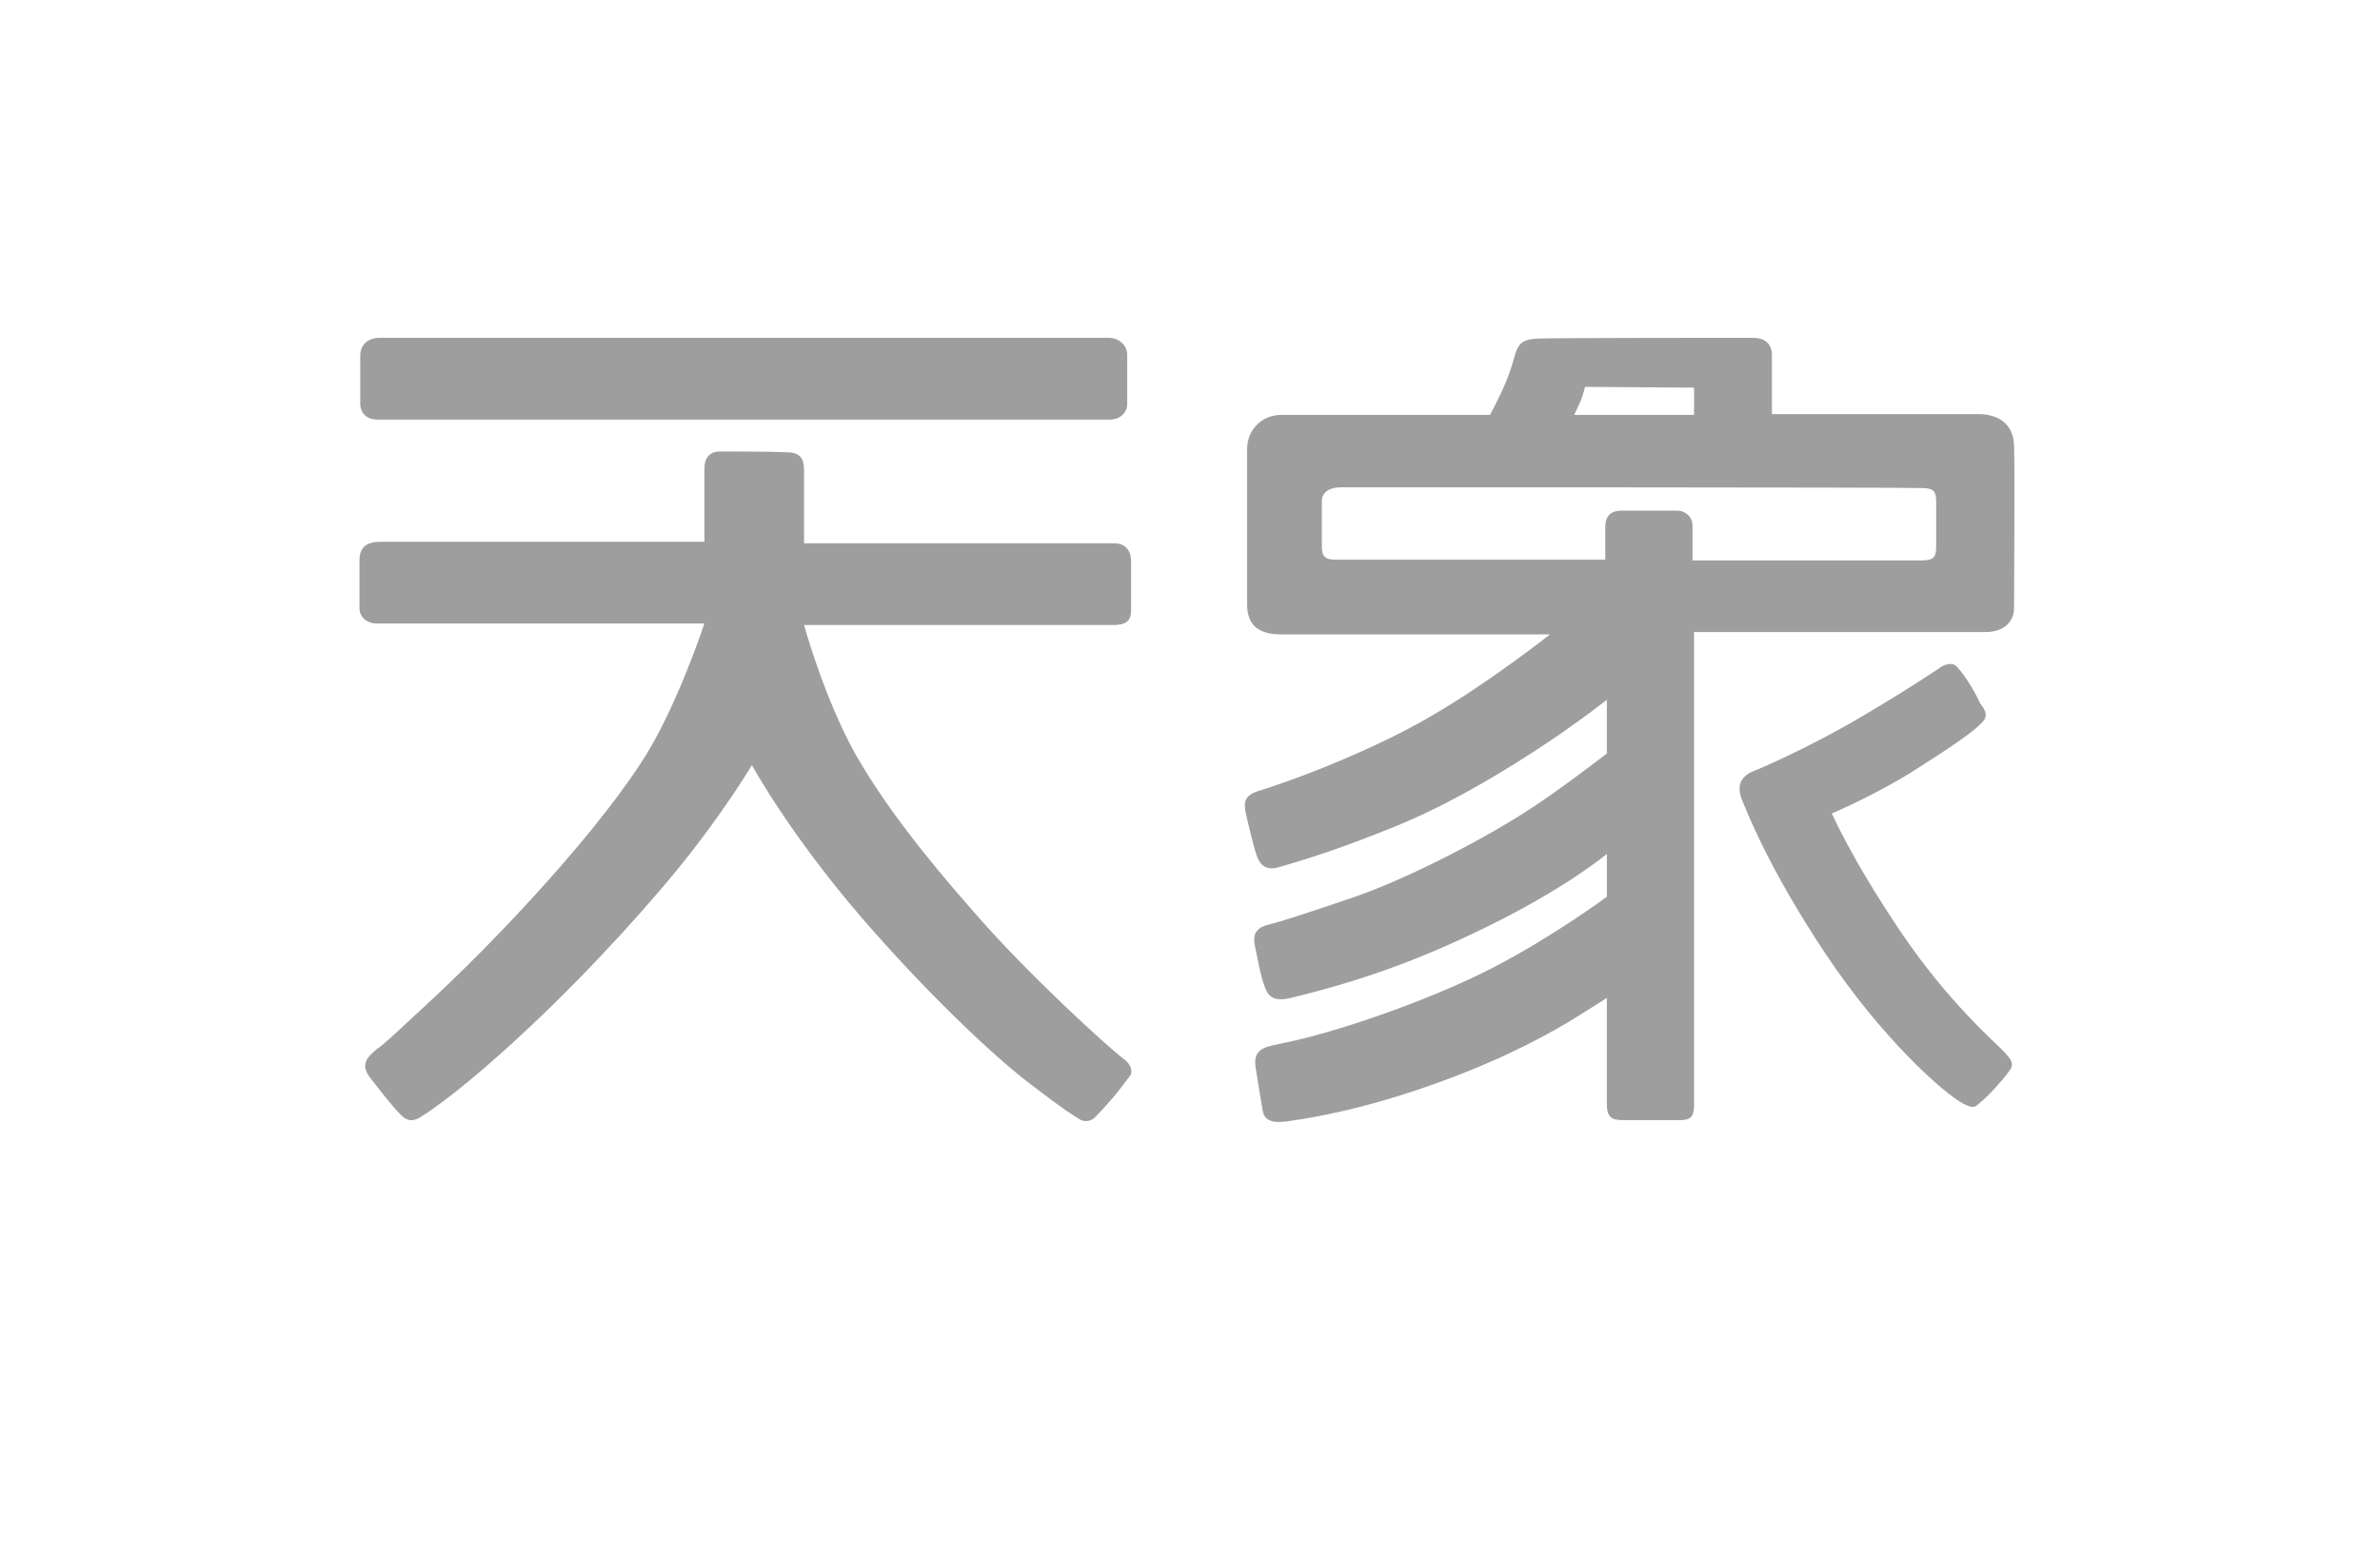 <?xml version="1.0" standalone="no"?><!DOCTYPE svg PUBLIC "-//W3C//DTD SVG 1.1//EN" "http://www.w3.org/Graphics/SVG/1.1/DTD/svg11.dtd"><svg t="1696735523994" class="icon" viewBox="0 0 1565 1024" version="1.1" xmlns="http://www.w3.org/2000/svg" p-id="20337" xmlns:xlink="http://www.w3.org/1999/xlink" width="195.625" height="128"><path d="M729.945 275.968c6.144 0 11.264-4.096 11.264-10.24 0-2.56 0-22.528 0-32.256 0-6.656-5.632-11.264-12.288-11.264-10.752 0-470.016 0-479.232 0-7.168 0-12.8 4.096-12.8 11.776 0 6.656 0 27.136 0 31.744 0 4.608 3.072 10.24 11.264 10.24 4.608 0 477.184 0 481.792 0z" p-id="20338" fill="#9e9e9e"></path><path d="M473.433 296.96c-6.656 0-10.24 4.096-10.24 11.264 0 8.704 0 48.128 0 48.128s-203.776 0-212.992 0-13.824 3.584-13.824 12.288c0 8.192 0 24.576 0 31.232s5.632 10.24 11.264 10.24c5.632 0 215.552 0 215.552 0s-16.384 49.664-36.864 83.968c-29.696 49.152-97.792 122.88-150.528 171.008-20.992 19.456-23.040 21.504-28.16 25.088-6.656 5.632-10.752 10.24-4.096 18.944 6.144 7.68 13.824 17.92 18.944 23.040 4.096 4.608 7.68 6.144 13.312 3.072 18.944-11.776 46.080-34.816 72.192-59.392 41.472-38.912 83.968-86.016 108.032-117.248 23.040-29.696 38.4-55.296 38.4-55.296s24.576 45.056 72.192 100.352c39.424 45.568 82.944 88.064 111.104 109.568 24.064 18.432 28.16 20.48 32.256 23.040 4.096 2.56 8.704 0.512 10.752-2.048 2.56-2.56 6.656-7.168 10.752-11.776s8.704-11.264 11.264-14.336c2.56-3.072 1.024-8.192-4.096-11.776-10.24-7.68-62.464-55.296-96.768-94.72-34.816-39.424-60.928-73.216-79.36-105.472-20.992-37.888-33.792-84.992-33.792-84.992s194.048 0 202.752 0c9.216 0 12.288-2.56 12.288-10.24 0-8.704 0-23.552 0-31.744 0-8.192-5.12-11.776-10.752-11.776s-204.288 0-204.288 0 0-35.84 0-48.128c0-8.704-3.584-11.776-11.776-11.776-9.216-0.512-40.448-0.512-43.52-0.512z" p-id="20339" fill="#9e9e9e"></path><path d="M1152.857 222.208c7.168 0 12.288 3.584 12.288 11.264s0 38.912 0 38.912 126.464 0 135.68 0c12.8 0 23.040 6.144 23.552 20.48s0 94.72 0 107.008c0 8.704-6.144 15.872-18.944 15.872-15.872 0-191.488 0-191.488 0s0 305.152 0 311.296c0 5.632-1.024 9.216-7.68 9.728-7.68 0-31.744 0-39.424 0-7.68 0-10.24-2.56-10.24-10.752s0-69.632 0-69.632-6.144 4.096-26.112 16.384c-19.968 11.776-51.2 28.16-98.304 44.032-47.104 15.872-79.872 19.968-87.552 20.992-9.216 1.024-13.312-1.536-14.336-7.168-1.024-5.632-2.56-15.872-4.608-28.16s5.632-13.824 15.872-15.872c36.864-7.168 99.84-29.184 140.288-50.176s74.752-46.592 74.752-46.592v-28.16c0 0-27.136 23.040-82.432 49.664-44.032 21.504-82.944 34.816-125.44 45.056-12.288 3.072-15.36-2.048-17.408-8.192-2.56-6.656-4.608-18.944-6.144-26.112-1.536-7.168 0.512-11.776 8.704-13.824 8.192-2.048 17.92-5.12 52.736-16.896 35.84-11.776 84.992-37.376 114.176-55.808 21.504-13.312 55.808-39.936 55.808-39.936v-35.328c0 0-12.288 9.728-30.72 22.528-17.92 12.288-62.464 41.984-107.52 60.416-45.056 18.432-69.12 24.576-77.312 27.136-8.704 2.56-12.288-1.536-14.336-6.656-2.048-5.12-6.656-24.576-7.68-29.696-1.024-5.632-1.024-10.24 7.168-13.312 37.888-11.776 87.040-32.768 118.272-51.712 35.84-20.992 74.752-51.712 74.752-51.712s-160.256 0-176.64 0c-15.872 0-22.528-6.656-22.528-19.968s0-91.136 0-101.888c0-12.8 9.728-22.528 22.528-22.528s137.216 0 137.216 0 3.584-6.656 7.68-15.36c4.096-8.704 6.144-14.848 8.704-24.064 2.56-9.216 7.168-10.24 14.848-10.752 7.68-0.512 134.144-0.512 141.824-0.512zM1042.265 254.464c0 0-1.024 4.608-3.072 9.728-2.048 4.608-4.096 8.704-4.096 8.704h78.848v-17.92l-71.68-0.512zM882.009 320.512c-5.12 0-12.8 1.536-12.8 9.216 0 3.584 0 24.064 0 30.208 0 5.632 2.048 8.192 8.704 8.192s177.664 0 177.664 0 0-14.848 0-21.504c0-7.168 3.584-10.752 10.752-10.752 6.144 0 30.72 0 36.352 0 5.632 0 10.24 4.096 10.24 9.728s0 23.040 0 23.040 141.824 0 150.016 0c8.192 0 10.24-1.536 10.24-9.216s0-23.040 0-29.696c0-6.656-2.048-8.704-9.216-8.704-6.656-0.512-372.224-0.512-381.952-0.512z" p-id="20340" fill="#9e9e9e"></path><path d="M1286.489 438.272c-2.56-2.56-7.168-1.536-10.24 0.512-3.072 2.048-19.456 13.312-50.688 31.744-31.744 18.944-64 33.28-71.68 36.352-8.192 3.072-12.288 8.704-8.704 18.432 3.584 8.704 17.408 45.056 54.784 101.376s78.336 92.672 91.136 99.328c7.168 3.584 7.68 2.048 11.264-1.024 5.12-4.096 14.848-14.848 18.432-19.968 4.096-5.12 2.048-7.68-3.072-13.312-4.096-4.608-36.352-31.744-68.608-79.872-32.256-48.128-44.544-76.8-44.544-76.8s29.184-12.288 54.784-28.672c25.088-15.872 38.912-25.6 43.52-30.72 5.12-4.608 2.56-8.704-1.024-13.312-1.536-4.096-9.216-17.92-15.36-24.064z" p-id="20341" fill="#9e9e9e"></path></svg>